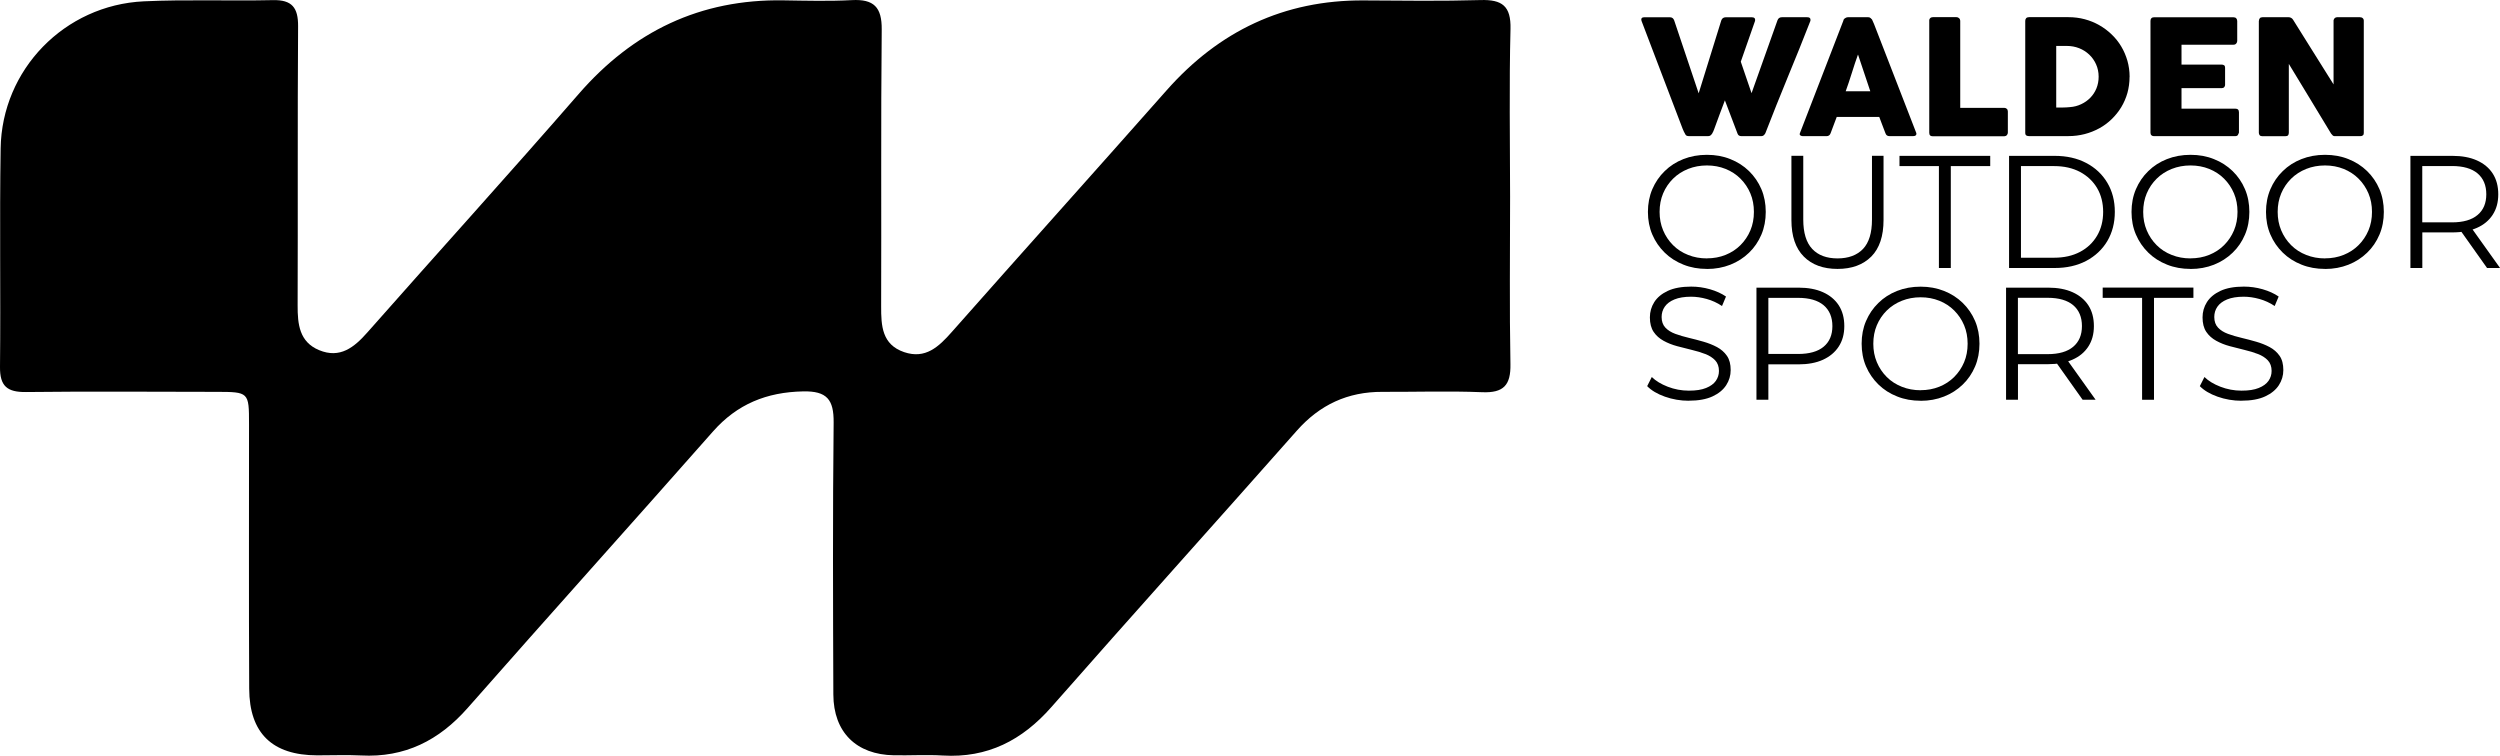 <svg xmlns="http://www.w3.org/2000/svg" width="215" height="65" viewBox="0 0 215 65" fill="none"><g clip-path="url(#clip0_2_2424)"><path d="M129.868 16.907C129.868 21.711 129.808 26.516 129.898 31.315C129.932 33.129 129.306 33.804 127.472 33.73C124.614 33.615 121.747 33.71 118.884 33.7C115.912 33.685 113.501 34.808 111.528 37.038C104.511 44.973 97.418 52.848 90.425 60.802C87.91 63.663 84.933 65.204 81.072 64.975C79.68 64.891 78.278 64.98 76.882 64.955C73.646 64.901 71.683 62.978 71.668 59.729C71.638 51.933 71.609 44.138 71.693 36.343C71.713 34.361 71.117 33.615 69.059 33.66C65.933 33.725 63.398 34.748 61.316 37.108C54.308 45.052 47.221 52.927 40.223 60.881C37.758 63.683 34.81 65.169 31.043 64.97C29.791 64.906 28.528 64.965 27.271 64.96C23.424 64.95 21.446 63.062 21.431 59.227C21.391 51.64 21.421 44.054 21.416 36.467C21.416 33.71 21.401 33.705 18.578 33.7C13.131 33.695 7.684 33.65 2.237 33.715C0.616 33.735 -0.015 33.208 1.3396e-05 31.558C0.065 25.294 -0.045 19.029 0.055 12.764C0.159 5.977 5.552 0.437 12.366 0.114C16.058 -0.06 19.766 0.094 23.469 0.01C25.119 -0.025 25.645 0.661 25.636 2.256C25.581 10.259 25.626 18.263 25.596 26.267C25.591 27.887 25.745 29.407 27.445 30.113C29.239 30.858 30.457 29.879 31.6 28.582C37.638 21.736 43.776 14.974 49.765 8.083C54.442 2.703 60.217 -0.089 67.389 0.03C69.342 0.06 71.305 0.114 73.254 0.01C75.147 -0.089 75.848 0.611 75.828 2.544C75.749 10.478 75.808 18.412 75.779 26.347C75.774 28.031 75.853 29.631 77.752 30.282C79.591 30.908 80.729 29.825 81.857 28.548C87.995 21.602 94.193 14.711 100.331 7.765C104.839 2.668 110.42 -1.74454e-06 117.269 0.035C120.623 0.055 123.978 0.104 127.323 0.005C129.182 -0.05 129.952 0.512 129.903 2.494C129.783 7.293 129.863 12.098 129.868 16.902V16.907Z" fill="black"></path><path d="M144.947 11.566C144.902 11.487 144.857 11.407 144.818 11.328C144.778 11.243 144.738 11.164 144.708 11.079C144.117 9.519 143.525 7.969 142.939 6.439C142.353 4.909 141.761 3.359 141.17 1.794C141.17 1.769 141.17 1.749 141.16 1.734C141.155 1.714 141.15 1.694 141.15 1.679C141.15 1.55 141.234 1.486 141.403 1.486H143.62C143.794 1.486 143.913 1.575 143.978 1.749L146.085 8.024L148.033 1.749C148.098 1.575 148.227 1.486 148.411 1.486H150.653C150.757 1.486 150.831 1.505 150.876 1.545C150.921 1.585 150.941 1.635 150.941 1.699C150.941 1.734 150.941 1.759 150.936 1.774V1.794L149.708 5.306L150.633 8.014L152.864 1.744C152.929 1.57 153.053 1.481 153.242 1.481H155.414C155.518 1.481 155.593 1.5 155.638 1.54C155.682 1.58 155.702 1.63 155.702 1.694C155.702 1.729 155.702 1.754 155.697 1.769V1.789C155.384 2.598 155.066 3.403 154.738 4.208C154.41 5.013 154.087 5.813 153.754 6.618C153.426 7.423 153.098 8.227 152.775 9.032C152.452 9.837 152.134 10.642 151.825 11.447C151.806 11.497 151.766 11.551 151.701 11.616C151.637 11.68 151.557 11.71 151.468 11.71H149.778C149.678 11.71 149.599 11.69 149.544 11.651C149.49 11.611 149.455 11.561 149.43 11.497L148.341 8.63C148.187 9.047 148.033 9.46 147.879 9.857C147.725 10.259 147.576 10.667 147.427 11.089C147.402 11.154 147.377 11.223 147.347 11.293C147.318 11.363 147.283 11.432 147.243 11.492C147.203 11.551 147.154 11.606 147.104 11.646C147.049 11.685 146.99 11.705 146.92 11.705H145.23C145.086 11.705 144.987 11.656 144.942 11.561L144.947 11.566Z" fill="black"></path><path d="M158.53 1.749C158.535 1.724 158.55 1.689 158.575 1.659C158.6 1.625 158.629 1.595 158.669 1.57C158.709 1.545 158.744 1.52 158.788 1.505C158.828 1.49 158.868 1.481 158.908 1.481H160.672C160.752 1.481 160.816 1.505 160.871 1.555C160.926 1.605 160.965 1.645 160.995 1.679L161.169 2.072L164.787 11.402C164.827 11.497 164.817 11.566 164.767 11.626C164.718 11.685 164.628 11.71 164.504 11.71H162.526C162.422 11.71 162.337 11.69 162.282 11.651C162.223 11.611 162.178 11.546 162.148 11.457C162.054 11.223 161.964 10.99 161.88 10.756C161.79 10.523 161.706 10.289 161.616 10.056H157.959C157.874 10.289 157.785 10.523 157.695 10.756C157.606 10.99 157.516 11.223 157.432 11.457C157.372 11.626 157.253 11.71 157.079 11.71H155.046C154.962 11.71 154.887 11.685 154.827 11.641C154.768 11.596 154.758 11.526 154.798 11.437L158.54 1.749H158.53ZM159.783 4.7C159.693 4.934 159.609 5.187 159.519 5.46C159.43 5.733 159.34 6.007 159.256 6.28C159.166 6.558 159.082 6.826 158.992 7.095C158.903 7.363 158.813 7.616 158.729 7.85H160.846L159.792 4.7H159.783Z" fill="black"></path><path d="M165.911 1.779C165.911 1.694 165.935 1.625 165.995 1.565C166.05 1.505 166.124 1.476 166.224 1.476H168.261C168.341 1.476 168.411 1.5 168.475 1.56C168.54 1.615 168.575 1.689 168.58 1.779V9.276H172.372C172.456 9.276 172.526 9.306 172.585 9.36C172.645 9.415 172.675 9.489 172.675 9.589V11.402C172.675 11.482 172.65 11.551 172.595 11.616C172.541 11.68 172.466 11.715 172.372 11.72H166.219C166.015 11.72 165.916 11.621 165.916 11.417V1.779H165.911Z" fill="black"></path><path d="M183.142 6.608C183.142 7.095 183.077 7.557 182.958 7.994C182.834 8.431 182.655 8.844 182.426 9.221C182.198 9.599 181.919 9.942 181.601 10.25C181.283 10.558 180.93 10.821 180.538 11.034C180.145 11.248 179.727 11.417 179.28 11.531C178.833 11.646 178.366 11.705 177.884 11.705H174.484C174.4 11.705 174.325 11.685 174.265 11.651C174.201 11.611 174.171 11.536 174.171 11.417V1.799C174.171 1.704 174.196 1.625 174.25 1.565C174.305 1.505 174.385 1.476 174.489 1.476H177.889C178.371 1.476 178.838 1.535 179.285 1.654C179.732 1.774 180.15 1.943 180.538 2.166C180.925 2.385 181.283 2.653 181.601 2.961C181.924 3.269 182.198 3.612 182.426 3.994C182.655 4.377 182.829 4.784 182.958 5.227C183.082 5.669 183.147 6.131 183.147 6.613L183.142 6.608ZM176.835 3.95V9.246H177.411C177.516 9.246 177.62 9.246 177.72 9.236C177.819 9.231 177.923 9.221 178.023 9.211C178.366 9.186 178.689 9.102 178.987 8.958C179.285 8.819 179.544 8.635 179.767 8.406C179.991 8.178 180.165 7.91 180.294 7.601C180.418 7.293 180.483 6.956 180.483 6.598C180.483 6.21 180.408 5.858 180.264 5.535C180.12 5.212 179.921 4.929 179.673 4.695C179.424 4.462 179.136 4.273 178.803 4.144C178.47 4.014 178.117 3.95 177.739 3.95H176.83H176.835Z" fill="black"></path><path d="M184.941 1.799C184.941 1.704 184.966 1.625 185.021 1.57C185.075 1.51 185.145 1.486 185.244 1.486H192.083C192.182 1.486 192.262 1.515 192.317 1.575C192.371 1.635 192.401 1.714 192.401 1.813V3.518C192.401 3.597 192.376 3.672 192.317 3.741C192.262 3.811 192.182 3.845 192.078 3.845H187.61V5.555H191.054C191.144 5.555 191.213 5.574 191.273 5.614C191.333 5.654 191.357 5.723 191.357 5.823V7.308C191.357 7.373 191.333 7.433 191.283 7.492C191.233 7.552 191.159 7.582 191.064 7.582H187.61V9.345H192.242C192.446 9.345 192.55 9.45 192.55 9.663V11.392C192.55 11.437 192.53 11.477 192.496 11.517C192.476 11.646 192.381 11.71 192.212 11.71H185.244C185.15 11.71 185.08 11.685 185.026 11.636C184.971 11.586 184.941 11.511 184.941 11.412V1.799Z" fill="black"></path><path d="M194.27 1.784C194.27 1.699 194.295 1.63 194.344 1.57C194.394 1.51 194.469 1.481 194.573 1.481H196.824C196.889 1.481 196.954 1.495 197.023 1.53C197.093 1.56 197.152 1.615 197.202 1.694C197.789 2.633 198.365 3.562 198.942 4.476C199.513 5.391 200.1 6.32 200.686 7.259V1.744C200.706 1.659 200.741 1.595 200.796 1.55C200.85 1.505 200.915 1.481 200.989 1.481H202.953C203.047 1.481 203.131 1.505 203.191 1.56C203.256 1.615 203.286 1.689 203.286 1.784V11.442C203.286 11.536 203.261 11.601 203.201 11.646C203.146 11.69 203.072 11.71 202.972 11.71H200.776C200.716 11.71 200.661 11.69 200.617 11.651C200.572 11.611 200.522 11.556 200.472 11.487C199.861 10.478 199.255 9.479 198.658 8.491C198.062 7.502 197.456 6.503 196.839 5.495V11.412C196.839 11.511 196.815 11.591 196.77 11.641C196.725 11.69 196.641 11.715 196.521 11.715H194.563C194.459 11.715 194.379 11.685 194.334 11.631C194.285 11.571 194.26 11.502 194.26 11.422V1.784H194.27Z" fill="black"></path><path d="M146.796 23.127C146.07 23.127 145.394 23.008 144.778 22.76C144.157 22.516 143.62 22.173 143.163 21.726C142.705 21.279 142.353 20.762 142.099 20.171C141.846 19.58 141.721 18.929 141.721 18.224C141.721 17.518 141.846 16.867 142.099 16.271C142.353 15.68 142.705 15.158 143.163 14.716C143.615 14.269 144.152 13.926 144.768 13.683C145.384 13.439 146.06 13.315 146.796 13.315C147.531 13.315 148.192 13.434 148.809 13.683C149.425 13.926 149.957 14.269 150.414 14.711C150.866 15.153 151.224 15.67 151.478 16.266C151.731 16.862 151.855 17.513 151.855 18.224C151.855 18.934 151.731 19.585 151.478 20.181C151.224 20.777 150.871 21.299 150.414 21.736C149.957 22.178 149.425 22.521 148.809 22.765C148.192 23.008 147.521 23.132 146.796 23.132V23.127ZM146.796 22.218C147.372 22.218 147.909 22.119 148.401 21.92C148.893 21.721 149.321 21.443 149.683 21.08C150.046 20.718 150.329 20.295 150.533 19.814C150.737 19.332 150.836 18.8 150.836 18.224C150.836 17.647 150.737 17.116 150.533 16.634C150.329 16.152 150.046 15.73 149.683 15.367C149.321 15.004 148.893 14.726 148.401 14.527C147.909 14.329 147.372 14.229 146.796 14.229C146.219 14.229 145.677 14.329 145.18 14.527C144.683 14.726 144.251 15.004 143.883 15.367C143.516 15.73 143.232 16.152 143.028 16.634C142.825 17.116 142.725 17.647 142.725 18.224C142.725 18.8 142.825 19.322 143.028 19.808C143.232 20.295 143.516 20.718 143.883 21.085C144.251 21.453 144.683 21.731 145.18 21.925C145.677 22.124 146.214 22.223 146.796 22.223V22.218Z" fill="black"></path><path d="M158.033 23.127C156.801 23.127 155.831 22.775 155.126 22.064C154.42 21.354 154.062 20.31 154.062 18.924V13.399H155.081V18.884C155.081 20.022 155.339 20.862 155.851 21.408C156.363 21.955 157.094 22.223 158.028 22.223C158.962 22.223 159.703 21.95 160.22 21.408C160.732 20.867 160.99 20.027 160.99 18.884V13.399H161.984V18.924C161.984 20.31 161.631 21.359 160.931 22.064C160.225 22.77 159.261 23.127 158.028 23.127H158.033Z" fill="black"></path><path d="M166.746 23.048V14.284H163.356V13.404H171.159V14.284H167.769V23.048H166.751H166.746Z" fill="black"></path><path d="M172.779 23.048V13.404H176.706C177.734 13.404 178.639 13.608 179.414 14.015C180.19 14.423 180.796 14.989 181.228 15.715C181.661 16.44 181.875 17.275 181.875 18.224C181.875 19.173 181.656 20.007 181.228 20.733C180.796 21.458 180.19 22.024 179.414 22.437C178.639 22.844 177.734 23.048 176.706 23.048H172.779ZM173.803 22.163H176.656C177.511 22.163 178.251 21.995 178.883 21.662C179.514 21.329 180.001 20.862 180.349 20.271C180.697 19.679 180.871 18.994 180.871 18.224C180.871 17.454 180.697 16.758 180.349 16.172C180.001 15.585 179.509 15.123 178.883 14.786C178.251 14.453 177.511 14.284 176.656 14.284H173.803V22.169V22.163Z" fill="black"></path><path d="M188.385 23.127C187.66 23.127 186.984 23.008 186.367 22.76C185.746 22.516 185.209 22.173 184.752 21.726C184.295 21.279 183.942 20.762 183.689 20.171C183.435 19.58 183.311 18.929 183.311 18.224C183.311 17.518 183.435 16.867 183.689 16.271C183.942 15.68 184.295 15.158 184.752 14.716C185.204 14.269 185.741 13.926 186.357 13.683C186.974 13.439 187.65 13.315 188.385 13.315C189.121 13.315 189.782 13.434 190.398 13.683C191.014 13.926 191.546 14.269 192.003 14.711C192.456 15.153 192.814 15.67 193.067 16.266C193.321 16.862 193.445 17.513 193.445 18.224C193.445 18.934 193.321 19.585 193.067 20.181C192.814 20.777 192.461 21.299 192.003 21.736C191.546 22.178 191.014 22.521 190.398 22.765C189.782 23.008 189.111 23.132 188.385 23.132V23.127ZM188.385 22.218C188.962 22.218 189.499 22.119 189.991 21.92C190.483 21.721 190.91 21.443 191.273 21.08C191.636 20.718 191.919 20.295 192.123 19.814C192.326 19.332 192.426 18.8 192.426 18.224C192.426 17.647 192.326 17.116 192.123 16.634C191.919 16.152 191.636 15.73 191.273 15.367C190.91 15.004 190.483 14.726 189.991 14.527C189.499 14.329 188.962 14.229 188.385 14.229C187.809 14.229 187.267 14.329 186.77 14.527C186.273 14.726 185.841 15.004 185.473 15.367C185.105 15.73 184.822 16.152 184.618 16.634C184.414 17.116 184.315 17.647 184.315 18.224C184.315 18.8 184.414 19.322 184.618 19.808C184.822 20.295 185.105 20.718 185.473 21.085C185.841 21.453 186.273 21.731 186.77 21.925C187.267 22.124 187.804 22.223 188.385 22.223V22.218Z" fill="black"></path><path d="M199.951 23.127C199.225 23.127 198.549 23.008 197.933 22.76C197.312 22.516 196.775 22.173 196.318 21.726C195.86 21.279 195.507 20.762 195.254 20.171C195 19.58 194.876 18.929 194.876 18.224C194.876 17.518 195 16.867 195.254 16.271C195.507 15.68 195.86 15.158 196.318 14.716C196.77 14.269 197.307 13.926 197.923 13.683C198.539 13.439 199.215 13.315 199.951 13.315C200.686 13.315 201.347 13.434 201.964 13.683C202.58 13.926 203.112 14.269 203.569 14.711C204.021 15.153 204.379 15.67 204.632 16.266C204.886 16.862 205.01 17.513 205.01 18.224C205.01 18.934 204.886 19.585 204.632 20.181C204.379 20.777 204.026 21.299 203.569 21.736C203.112 22.178 202.58 22.521 201.964 22.765C201.347 23.008 200.676 23.132 199.951 23.132V23.127ZM199.951 22.218C200.527 22.218 201.064 22.119 201.556 21.92C202.048 21.721 202.475 21.443 202.838 21.08C203.201 20.718 203.484 20.295 203.688 19.814C203.892 19.332 203.991 18.8 203.991 18.224C203.991 17.647 203.892 17.116 203.688 16.634C203.484 16.152 203.201 15.73 202.838 15.367C202.475 15.004 202.048 14.726 201.556 14.527C201.064 14.329 200.527 14.229 199.951 14.229C199.374 14.229 198.832 14.329 198.335 14.527C197.838 14.726 197.406 15.004 197.038 15.367C196.67 15.73 196.387 16.152 196.183 16.634C195.98 17.116 195.88 17.647 195.88 18.224C195.88 18.8 195.98 19.322 196.183 19.808C196.387 20.295 196.67 20.718 197.038 21.085C197.406 21.453 197.838 21.731 198.335 21.925C198.832 22.124 199.369 22.223 199.951 22.223V22.218Z" fill="black"></path><path d="M207.296 23.048V13.404H210.91C211.73 13.404 212.43 13.534 213.017 13.797C213.603 14.06 214.056 14.433 214.374 14.925C214.692 15.417 214.851 16.013 214.851 16.708C214.851 17.404 214.692 17.975 214.374 18.467C214.056 18.959 213.603 19.337 213.017 19.595C212.43 19.853 211.725 19.987 210.91 19.987H207.863L208.32 19.52V23.048H207.301H207.296ZM208.315 19.605L207.858 19.123H210.875C211.839 19.123 212.575 18.909 213.072 18.487C213.574 18.065 213.822 17.473 213.822 16.708C213.822 15.943 213.574 15.342 213.072 14.915C212.57 14.492 211.839 14.279 210.875 14.279H207.858L208.315 13.797V19.6V19.605ZM213.887 23.048L211.407 19.55H212.51L215.005 23.048H213.887Z" fill="black"></path><path d="M145.24 34.465C144.524 34.465 143.839 34.346 143.178 34.112C142.522 33.879 142.015 33.576 141.657 33.208L142.054 32.423C142.392 32.756 142.85 33.034 143.426 33.258C144.003 33.481 144.604 33.596 145.24 33.596C145.876 33.596 146.339 33.521 146.721 33.367C147.104 33.213 147.382 33.009 147.561 32.756C147.74 32.498 147.83 32.214 147.83 31.901C147.83 31.524 147.72 31.221 147.507 30.992C147.293 30.764 147.009 30.58 146.657 30.446C146.309 30.311 145.921 30.192 145.499 30.093C145.076 29.994 144.654 29.884 144.231 29.77C143.809 29.656 143.421 29.502 143.068 29.308C142.715 29.114 142.427 28.861 142.213 28.543C142 28.225 141.89 27.812 141.89 27.296C141.89 26.819 142.015 26.382 142.268 25.979C142.522 25.582 142.909 25.259 143.431 25.015C143.953 24.772 144.624 24.648 145.444 24.648C145.986 24.648 146.522 24.722 147.059 24.876C147.591 25.03 148.053 25.239 148.436 25.502L148.093 26.317C147.68 26.039 147.238 25.84 146.776 25.711C146.314 25.582 145.866 25.517 145.434 25.517C144.857 25.517 144.375 25.597 144.003 25.751C143.625 25.905 143.347 26.118 143.168 26.377C142.989 26.635 142.899 26.933 142.899 27.266C142.899 27.643 143.009 27.947 143.222 28.175C143.436 28.404 143.724 28.582 144.077 28.712C144.43 28.841 144.818 28.955 145.24 29.055C145.663 29.154 146.085 29.268 146.503 29.387C146.92 29.507 147.308 29.661 147.661 29.849C148.013 30.038 148.297 30.287 148.515 30.6C148.734 30.913 148.838 31.32 148.838 31.827C148.838 32.294 148.709 32.731 148.451 33.129C148.192 33.526 147.8 33.849 147.273 34.092C146.746 34.336 146.065 34.46 145.24 34.46V34.465Z" fill="black"></path><path d="M151.055 34.38V24.737H154.668C155.488 24.737 156.189 24.866 156.776 25.13C157.362 25.393 157.814 25.77 158.132 26.257C158.451 26.749 158.61 27.345 158.61 28.041C158.61 28.736 158.451 29.308 158.132 29.8C157.814 30.292 157.362 30.669 156.776 30.938C156.189 31.206 155.483 31.335 154.668 31.335H151.622L152.079 30.853V34.38H151.06H151.055ZM152.079 30.938L151.622 30.441H154.638C155.603 30.441 156.338 30.232 156.835 29.815C157.337 29.397 157.586 28.806 157.586 28.046C157.586 27.286 157.337 26.68 156.835 26.252C156.333 25.83 155.603 25.616 154.638 25.616H151.622L152.079 25.134V30.938Z" fill="black"></path><path d="M165.175 34.465C164.449 34.465 163.773 34.346 163.157 34.097C162.536 33.854 161.999 33.511 161.542 33.064C161.085 32.617 160.732 32.1 160.478 31.509C160.225 30.918 160.101 30.267 160.101 29.556C160.101 28.846 160.225 28.2 160.478 27.609C160.732 27.017 161.085 26.496 161.542 26.054C161.994 25.607 162.531 25.264 163.147 25.02C163.764 24.777 164.439 24.653 165.175 24.653C165.911 24.653 166.572 24.777 167.188 25.02C167.804 25.264 168.336 25.607 168.793 26.049C169.245 26.491 169.603 27.008 169.857 27.604C170.11 28.2 170.235 28.851 170.235 29.561C170.235 30.272 170.11 30.923 169.857 31.519C169.603 32.115 169.25 32.637 168.793 33.074C168.336 33.516 167.804 33.859 167.188 34.102C166.572 34.346 165.901 34.47 165.175 34.47V34.465ZM165.175 33.556C165.752 33.556 166.288 33.456 166.78 33.258C167.272 33.059 167.7 32.781 168.063 32.418C168.425 32.055 168.709 31.633 168.913 31.151C169.116 30.669 169.216 30.138 169.216 29.561C169.216 28.985 169.116 28.453 168.913 27.971C168.709 27.489 168.425 27.067 168.063 26.704C167.7 26.342 167.272 26.059 166.78 25.865C166.288 25.666 165.752 25.567 165.175 25.567C164.598 25.567 164.057 25.666 163.56 25.865C163.063 26.064 162.63 26.342 162.263 26.704C161.895 27.067 161.611 27.489 161.408 27.971C161.204 28.453 161.105 28.985 161.105 29.561C161.105 30.138 161.204 30.659 161.408 31.146C161.611 31.633 161.895 32.055 162.263 32.423C162.63 32.791 163.063 33.064 163.56 33.263C164.057 33.461 164.594 33.561 165.175 33.561V33.556Z" fill="black"></path><path d="M172.521 34.38V24.737H176.134C176.954 24.737 177.655 24.866 178.241 25.13C178.828 25.393 179.28 25.77 179.598 26.257C179.916 26.749 180.075 27.345 180.075 28.041C180.075 28.736 179.916 29.308 179.598 29.8C179.28 30.292 178.828 30.669 178.241 30.927C177.655 31.191 176.949 31.32 176.134 31.32H173.087L173.545 30.853V34.38H172.526H172.521ZM173.54 30.938L173.082 30.456H176.099C177.064 30.456 177.799 30.242 178.296 29.82C178.798 29.397 179.047 28.806 179.047 28.041C179.047 27.276 178.798 26.675 178.296 26.247C177.794 25.825 177.064 25.611 176.099 25.611H173.082L173.54 25.13V30.933V30.938ZM179.106 34.38L176.626 30.883H177.73L180.224 34.38H179.106Z" fill="black"></path><path d="M184.22 34.38V25.616H180.831V24.732H188.634V25.616H185.244V34.38H184.225H184.22Z" fill="black"></path><path d="M192.769 34.465C192.053 34.465 191.367 34.346 190.706 34.112C190.05 33.879 189.543 33.576 189.185 33.208L189.583 32.423C189.921 32.756 190.378 33.034 190.955 33.258C191.531 33.481 192.133 33.596 192.769 33.596C193.405 33.596 193.867 33.521 194.25 33.367C194.633 33.213 194.911 33.009 195.09 32.756C195.269 32.498 195.358 32.214 195.358 31.901C195.358 31.524 195.249 31.221 195.035 30.992C194.821 30.764 194.538 30.58 194.185 30.446C193.837 30.311 193.45 30.192 193.027 30.093C192.605 29.994 192.182 29.884 191.76 29.77C191.337 29.656 190.95 29.502 190.597 29.308C190.244 29.114 189.956 28.861 189.742 28.543C189.528 28.225 189.419 27.812 189.419 27.296C189.419 26.819 189.543 26.382 189.797 25.979C190.05 25.582 190.438 25.259 190.96 25.015C191.482 24.772 192.153 24.648 192.973 24.648C193.514 24.648 194.051 24.722 194.588 24.876C195.12 25.03 195.582 25.239 195.965 25.502L195.622 26.317C195.209 26.039 194.767 25.84 194.305 25.711C193.842 25.582 193.395 25.517 192.963 25.517C192.386 25.517 191.904 25.597 191.531 25.751C191.154 25.905 190.875 26.118 190.696 26.377C190.517 26.635 190.428 26.933 190.428 27.266C190.428 27.643 190.537 27.947 190.751 28.175C190.965 28.404 191.253 28.582 191.606 28.712C191.959 28.841 192.346 28.955 192.769 29.055C193.191 29.154 193.614 29.268 194.031 29.387C194.449 29.507 194.836 29.661 195.189 29.849C195.542 30.038 195.825 30.287 196.044 30.6C196.263 30.913 196.367 31.32 196.367 31.827C196.367 32.294 196.238 32.731 195.98 33.129C195.721 33.526 195.328 33.849 194.802 34.092C194.275 34.336 193.594 34.46 192.769 34.46V34.465Z" fill="black"></path></g><defs><clipPath id="clip0_2_2424"><rect width="215" height="65" fill="white"></rect></clipPath></defs></svg>
